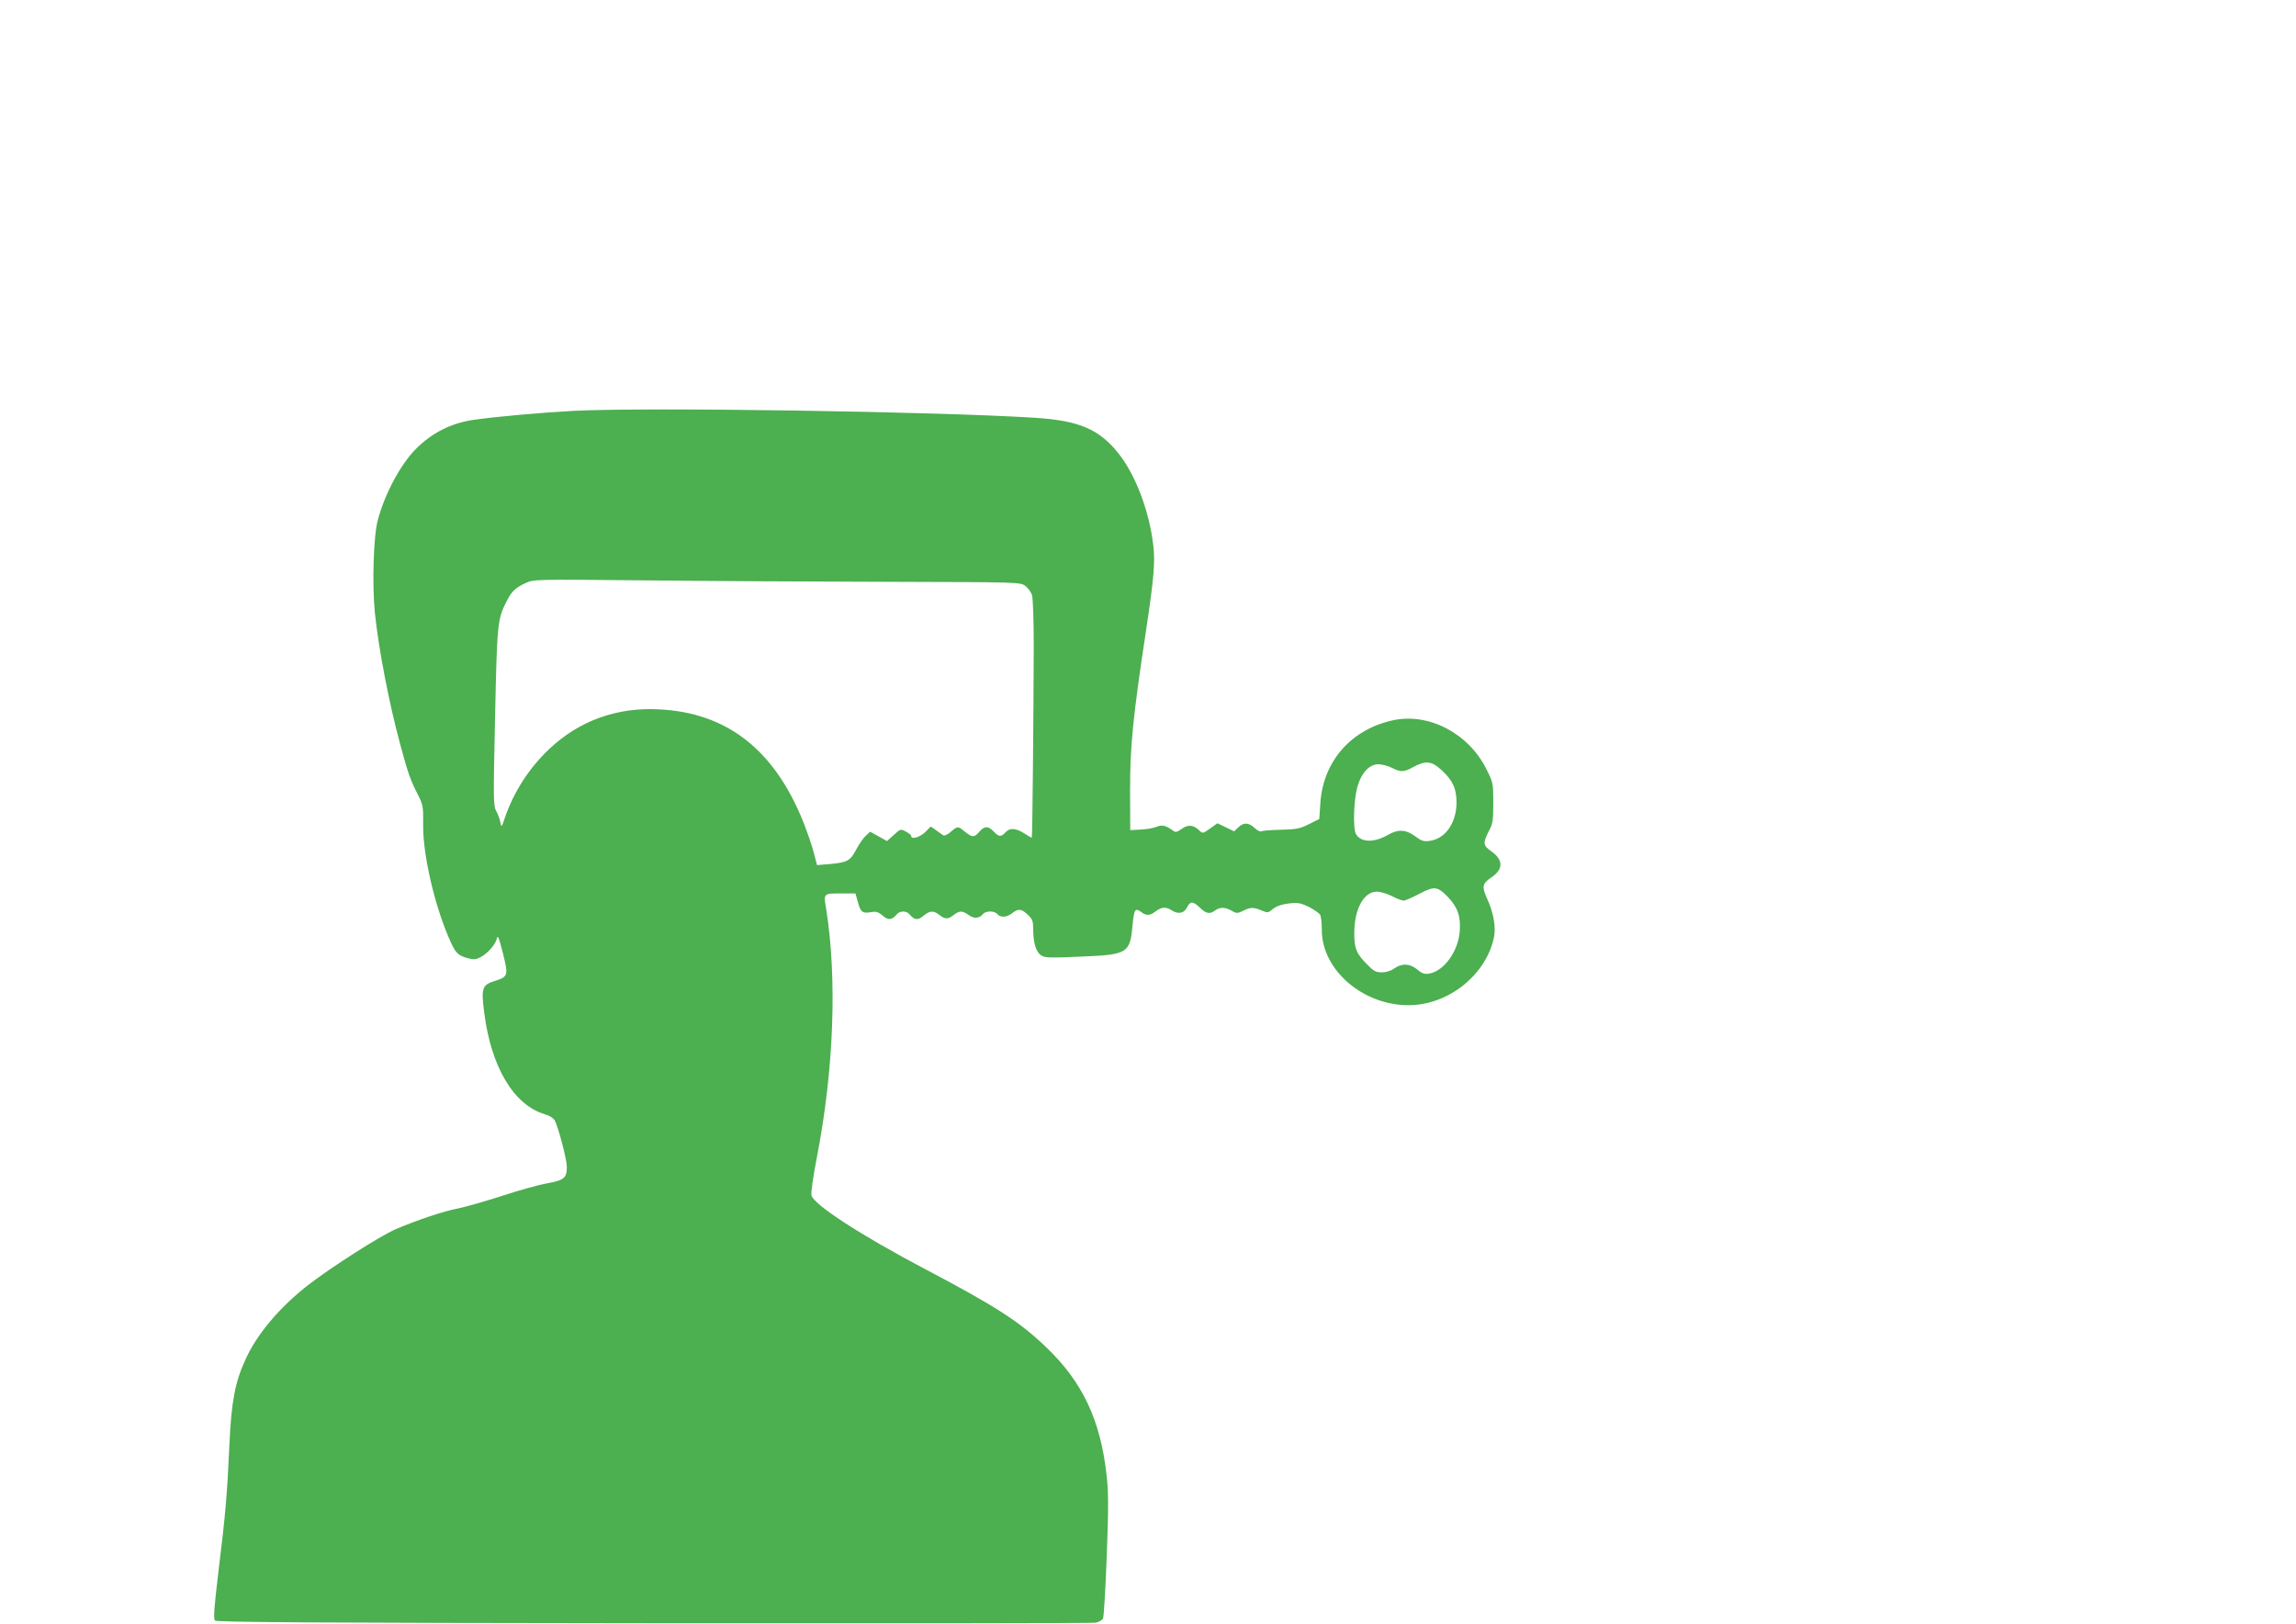 <?xml version="1.0" standalone="no"?>
<!DOCTYPE svg PUBLIC "-//W3C//DTD SVG 20010904//EN"
 "http://www.w3.org/TR/2001/REC-SVG-20010904/DTD/svg10.dtd">
<svg version="1.0" xmlns="http://www.w3.org/2000/svg"
 width="1280pt" height="905pt" viewBox="0 0 1280 905"
 preserveAspectRatio="xMidYMid meet">
<g transform="translate(0,905) scale(0.1,-0.1)"
fill="#4caf50" stroke="none">
<path d="M3200 6760 c-173 -9 -434 -32 -558 -50 -125 -17 -237 -74 -325 -164
-85 -86 -173 -251 -211 -396 -24 -88 -32 -360 -16 -516 20 -197 78 -499 140
-729 45 -166 57 -201 99 -283 30 -59 31 -68 30 -169 -2 -161 60 -434 140 -623
39 -92 51 -104 105 -120 36 -10 48 -9 72 3 41 21 84 69 93 103 6 25 11 14 35
-80 31 -126 30 -130 -52 -156 -63 -20 -70 -41 -53 -171 38 -306 165 -519 339
-570 24 -7 48 -22 54 -33 21 -39 68 -219 68 -260 0 -62 -14 -74 -110 -92 -47
-8 -161 -40 -255 -71 -93 -30 -203 -61 -242 -69 -80 -15 -223 -63 -348 -116
-86 -37 -360 -212 -490 -313 -158 -124 -284 -273 -347 -414 -58 -126 -78 -234
-89 -471 -12 -273 -21 -384 -61 -708 -25 -209 -29 -265 -19 -275 9 -9 526 -13
2444 -15 1338 -1 2447 0 2464 3 18 3 37 14 42 23 5 9 14 166 21 347 10 260 10
355 0 445 -33 310 -133 525 -337 720 -149 143 -280 228 -683 440 -354 187
-613 355 -626 407 -4 14 9 105 30 212 94 484 114 992 52 1383 -15 91 -18 88
89 88 l74 0 12 -42 c16 -62 26 -70 71 -63 32 6 43 3 69 -19 32 -27 51 -25 79
8 16 20 54 20 70 0 28 -33 47 -35 78 -9 36 30 56 31 89 5 32 -25 48 -25 80 0
32 25 48 25 84 -1 30 -21 58 -19 79 6 16 19 64 19 80 0 17 -21 53 -19 83 5 34
27 52 25 87 -9 26 -24 30 -35 30 -82 0 -73 16 -126 44 -144 20 -14 51 -15 224
-7 262 11 272 17 287 185 8 80 14 88 49 62 26 -20 48 -19 77 4 34 26 59 28 91
7 36 -24 70 -17 86 17 17 35 34 34 72 -3 34 -33 55 -37 84 -15 26 20 58 19 93
-2 27 -15 32 -15 63 0 41 21 58 21 103 2 34 -14 37 -14 64 9 19 15 47 25 87
30 52 6 66 3 113 -19 29 -15 57 -35 63 -44 5 -10 9 -47 9 -82 -2 -224 229
-424 487 -422 220 2 429 169 473 379 11 57 -2 135 -38 214 -31 67 -27 85 20
117 72 47 72 100 0 150 -44 31 -45 45 -7 118 18 34 21 57 21 150 0 108 -1 113
-37 185 -98 200 -319 317 -518 276 -235 -49 -393 -227 -409 -461 l-6 -90 -58
-29 c-50 -25 -70 -29 -156 -31 -54 -1 -103 -5 -109 -9 -6 -3 -23 5 -38 19 -33
31 -61 32 -91 3 l-23 -22 -47 23 -46 22 -41 -29 c-40 -29 -41 -29 -61 -10 -32
31 -63 33 -97 8 -25 -18 -34 -21 -47 -11 -43 31 -62 35 -94 22 -18 -7 -58 -14
-89 -15 l-57 -3 -1 221 c0 250 16 409 89 891 44 292 52 385 40 479 -23 190
-99 390 -193 508 -107 135 -219 183 -461 199 -547 35 -2160 60 -2575 39z
m1757 -953 c722 -2 732 -2 759 -23 15 -11 32 -34 37 -50 6 -16 10 -146 10
-289 -1 -363 -7 -1065 -11 -1065 -1 0 -20 11 -42 25 -48 30 -81 32 -105 5 -24
-26 -37 -25 -65 5 -30 32 -53 32 -82 -3 -26 -31 -39 -31 -81 4 -36 30 -39 30
-77 -3 -22 -18 -36 -24 -45 -17 -7 5 -24 18 -39 28 l-27 19 -32 -32 c-31 -29
-77 -42 -77 -21 0 5 -13 16 -30 25 -29 15 -31 15 -67 -19 l-38 -34 -47 26 -47
26 -25 -23 c-14 -13 -37 -47 -53 -77 -33 -62 -48 -71 -145 -80 l-73 -6 -18 68
c-9 38 -37 117 -60 176 -162 400 -424 605 -802 624 -235 13 -446 -63 -613
-221 -113 -107 -198 -239 -248 -385 -17 -52 -19 -53 -24 -25 -3 17 -13 45 -23
63 -17 31 -17 59 -7 525 11 523 13 545 65 647 28 54 46 72 105 100 45 21 47
21 670 15 344 -4 954 -7 1357 -8z m3079 -1049 c63 -58 84 -103 84 -181 0 -113
-62 -203 -150 -214 -33 -5 -46 0 -81 26 -52 38 -95 40 -152 7 -78 -45 -152
-42 -178 6 -17 31 -12 190 8 261 22 79 67 127 117 127 20 0 54 -9 76 -20 50
-25 65 -25 120 5 68 37 102 33 156 -17z m35 -707 c55 -57 73 -108 67 -191 -8
-113 -88 -223 -171 -237 -26 -4 -40 1 -66 23 -41 34 -85 36 -128 6 -19 -14
-46 -22 -70 -22 -33 0 -46 7 -85 48 -57 58 -68 85 -68 171 0 134 53 231 126
231 19 0 57 -11 84 -25 27 -14 56 -25 65 -25 9 0 46 16 82 35 89 47 106 46
164 -14z"/>
</g>
</svg>
